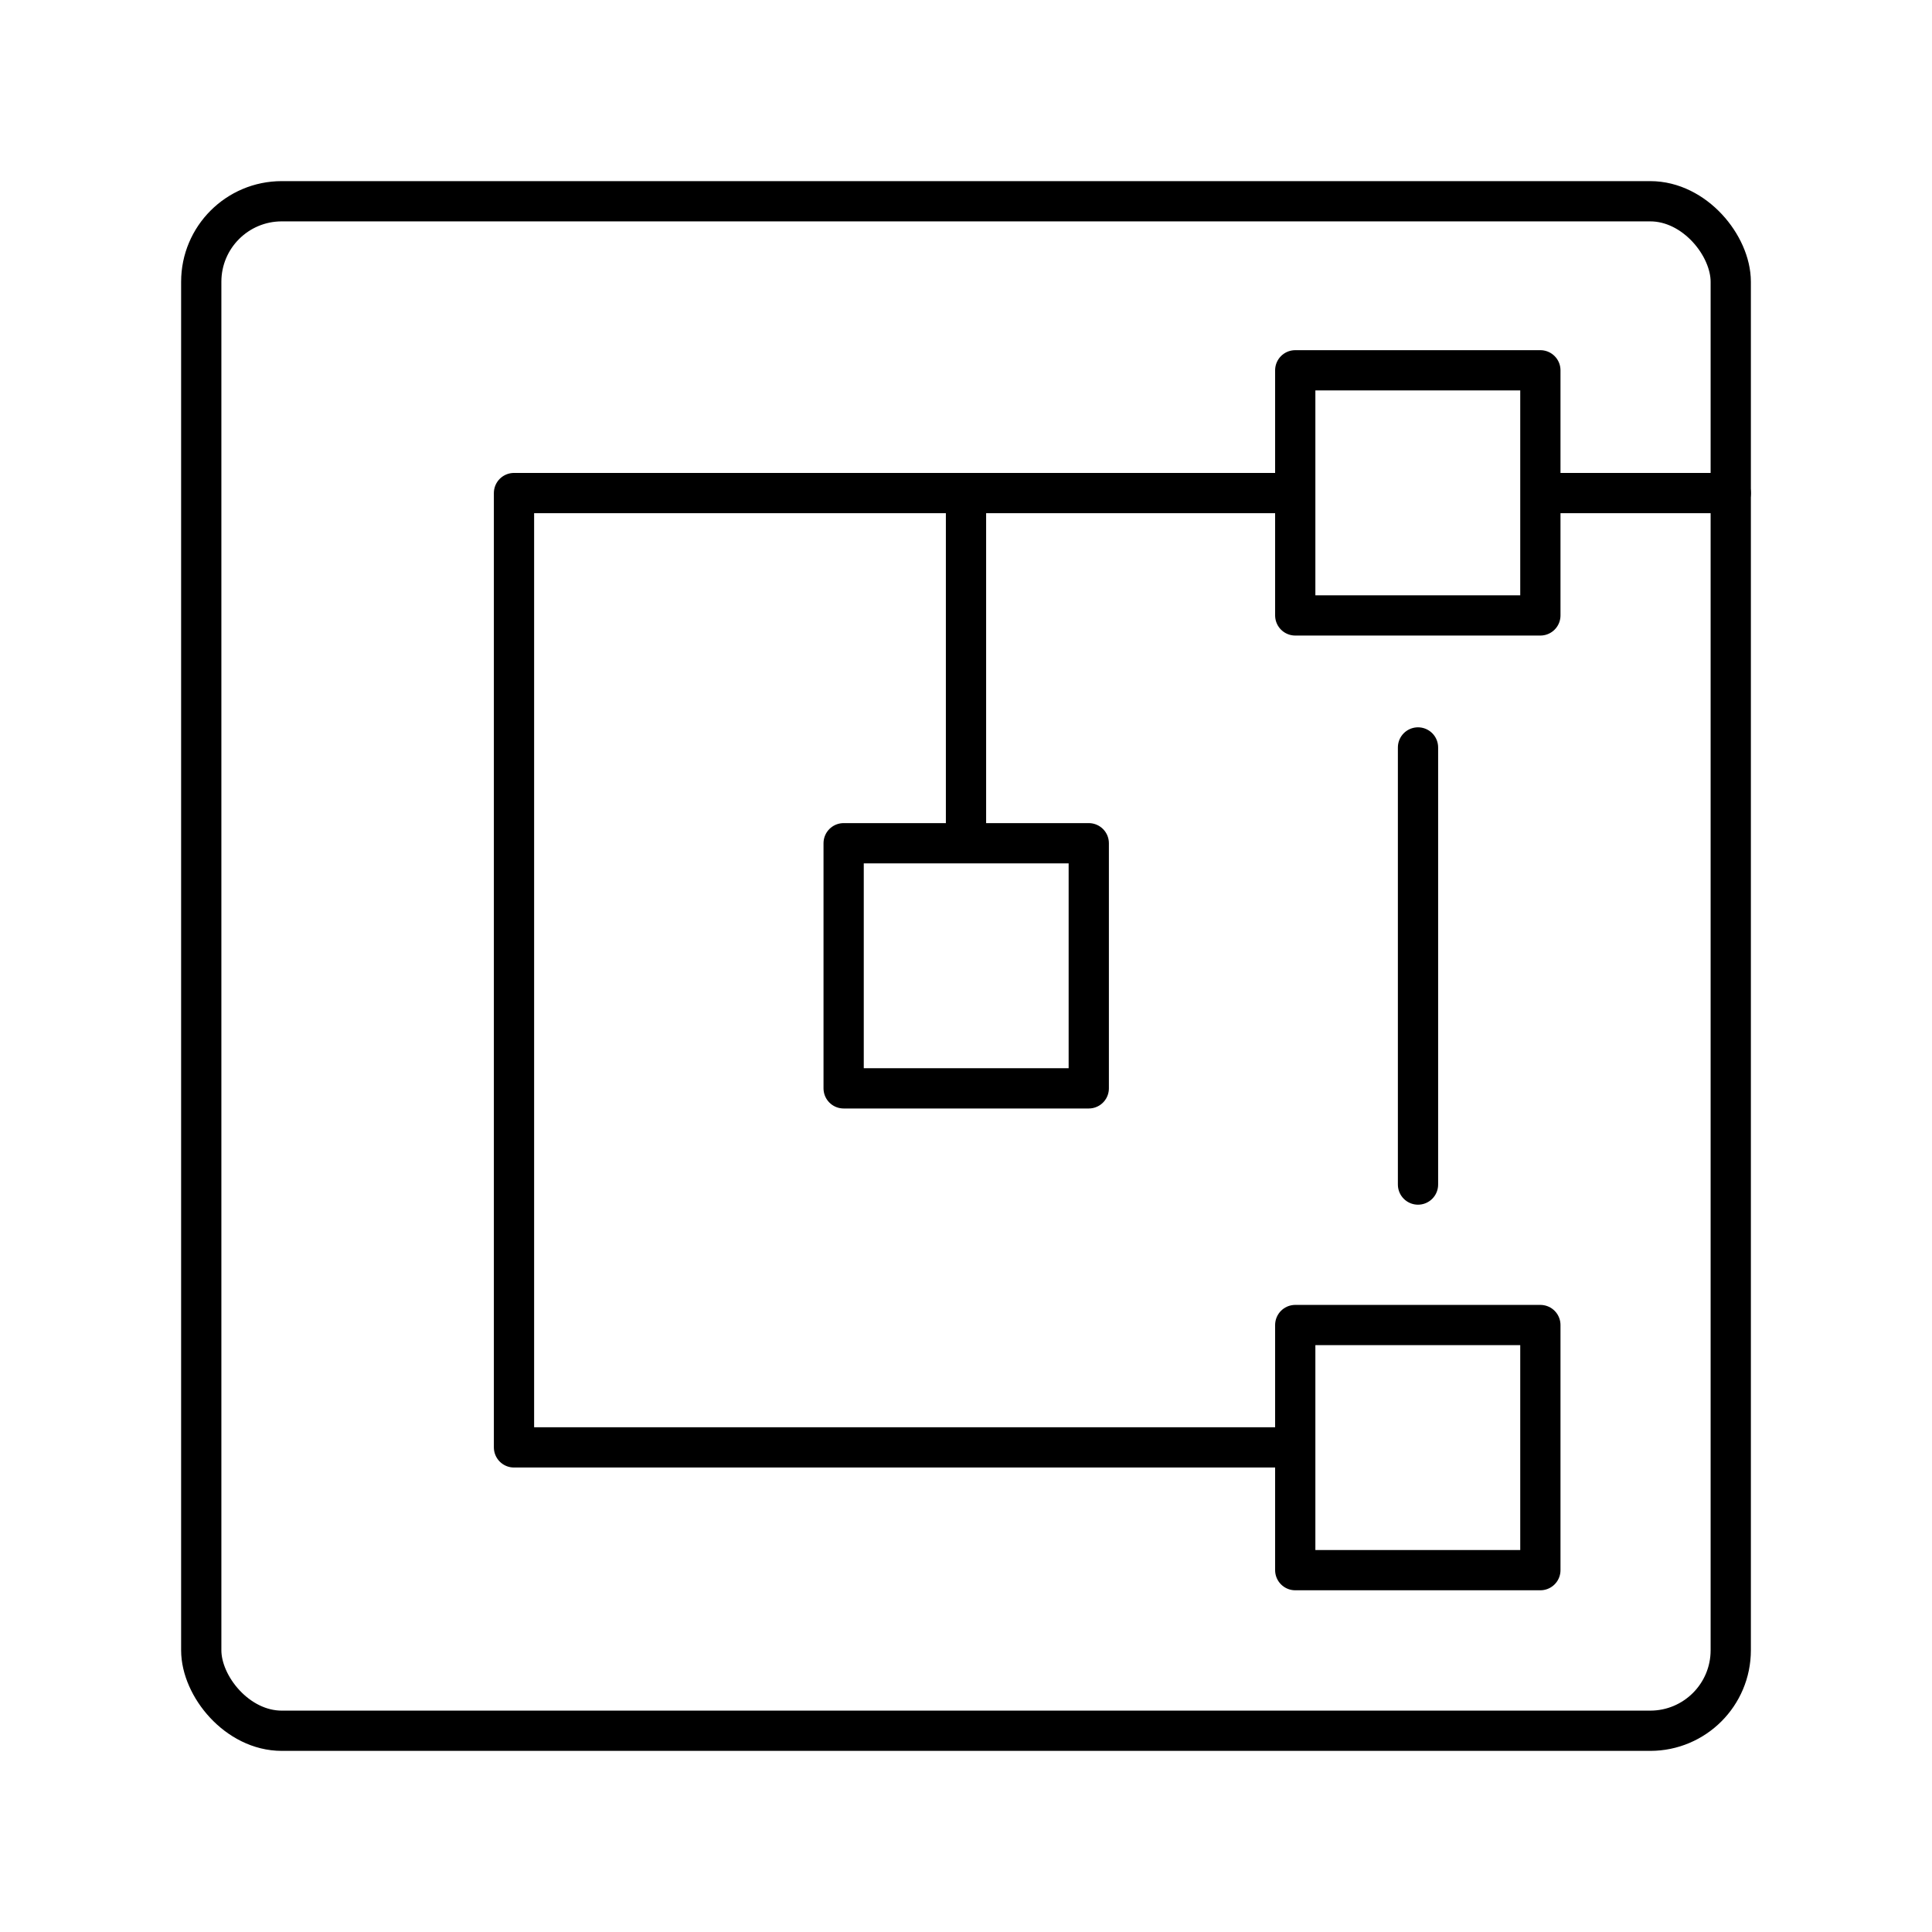 <?xml version="1.0" encoding="utf-8"?>
<!-- Generator: www.svgicons.com -->
<svg xmlns="http://www.w3.org/2000/svg" width="800" height="800" viewBox="0 0 48 48">
<rect width="38" height="38" x="5" y="5" fill="none" stroke="currentColor" stroke-linecap="round" stroke-linejoin="round" rx="2"/><path fill="none" stroke="currentColor" stroke-linecap="round" stroke-linejoin="round" d="M32.18 9.2h6.09v6.09h-6.09zM20.96 20.95h6.09v6.09h-6.09zm11.22 11.97h6.09v6.09h-6.09zm0-20.67H12.77m0 23.71V12.25m19.41 23.71H12.77M24 20.95v-8.7m14.27 0H43m-7.77 17.18V18.57"/>
</svg>